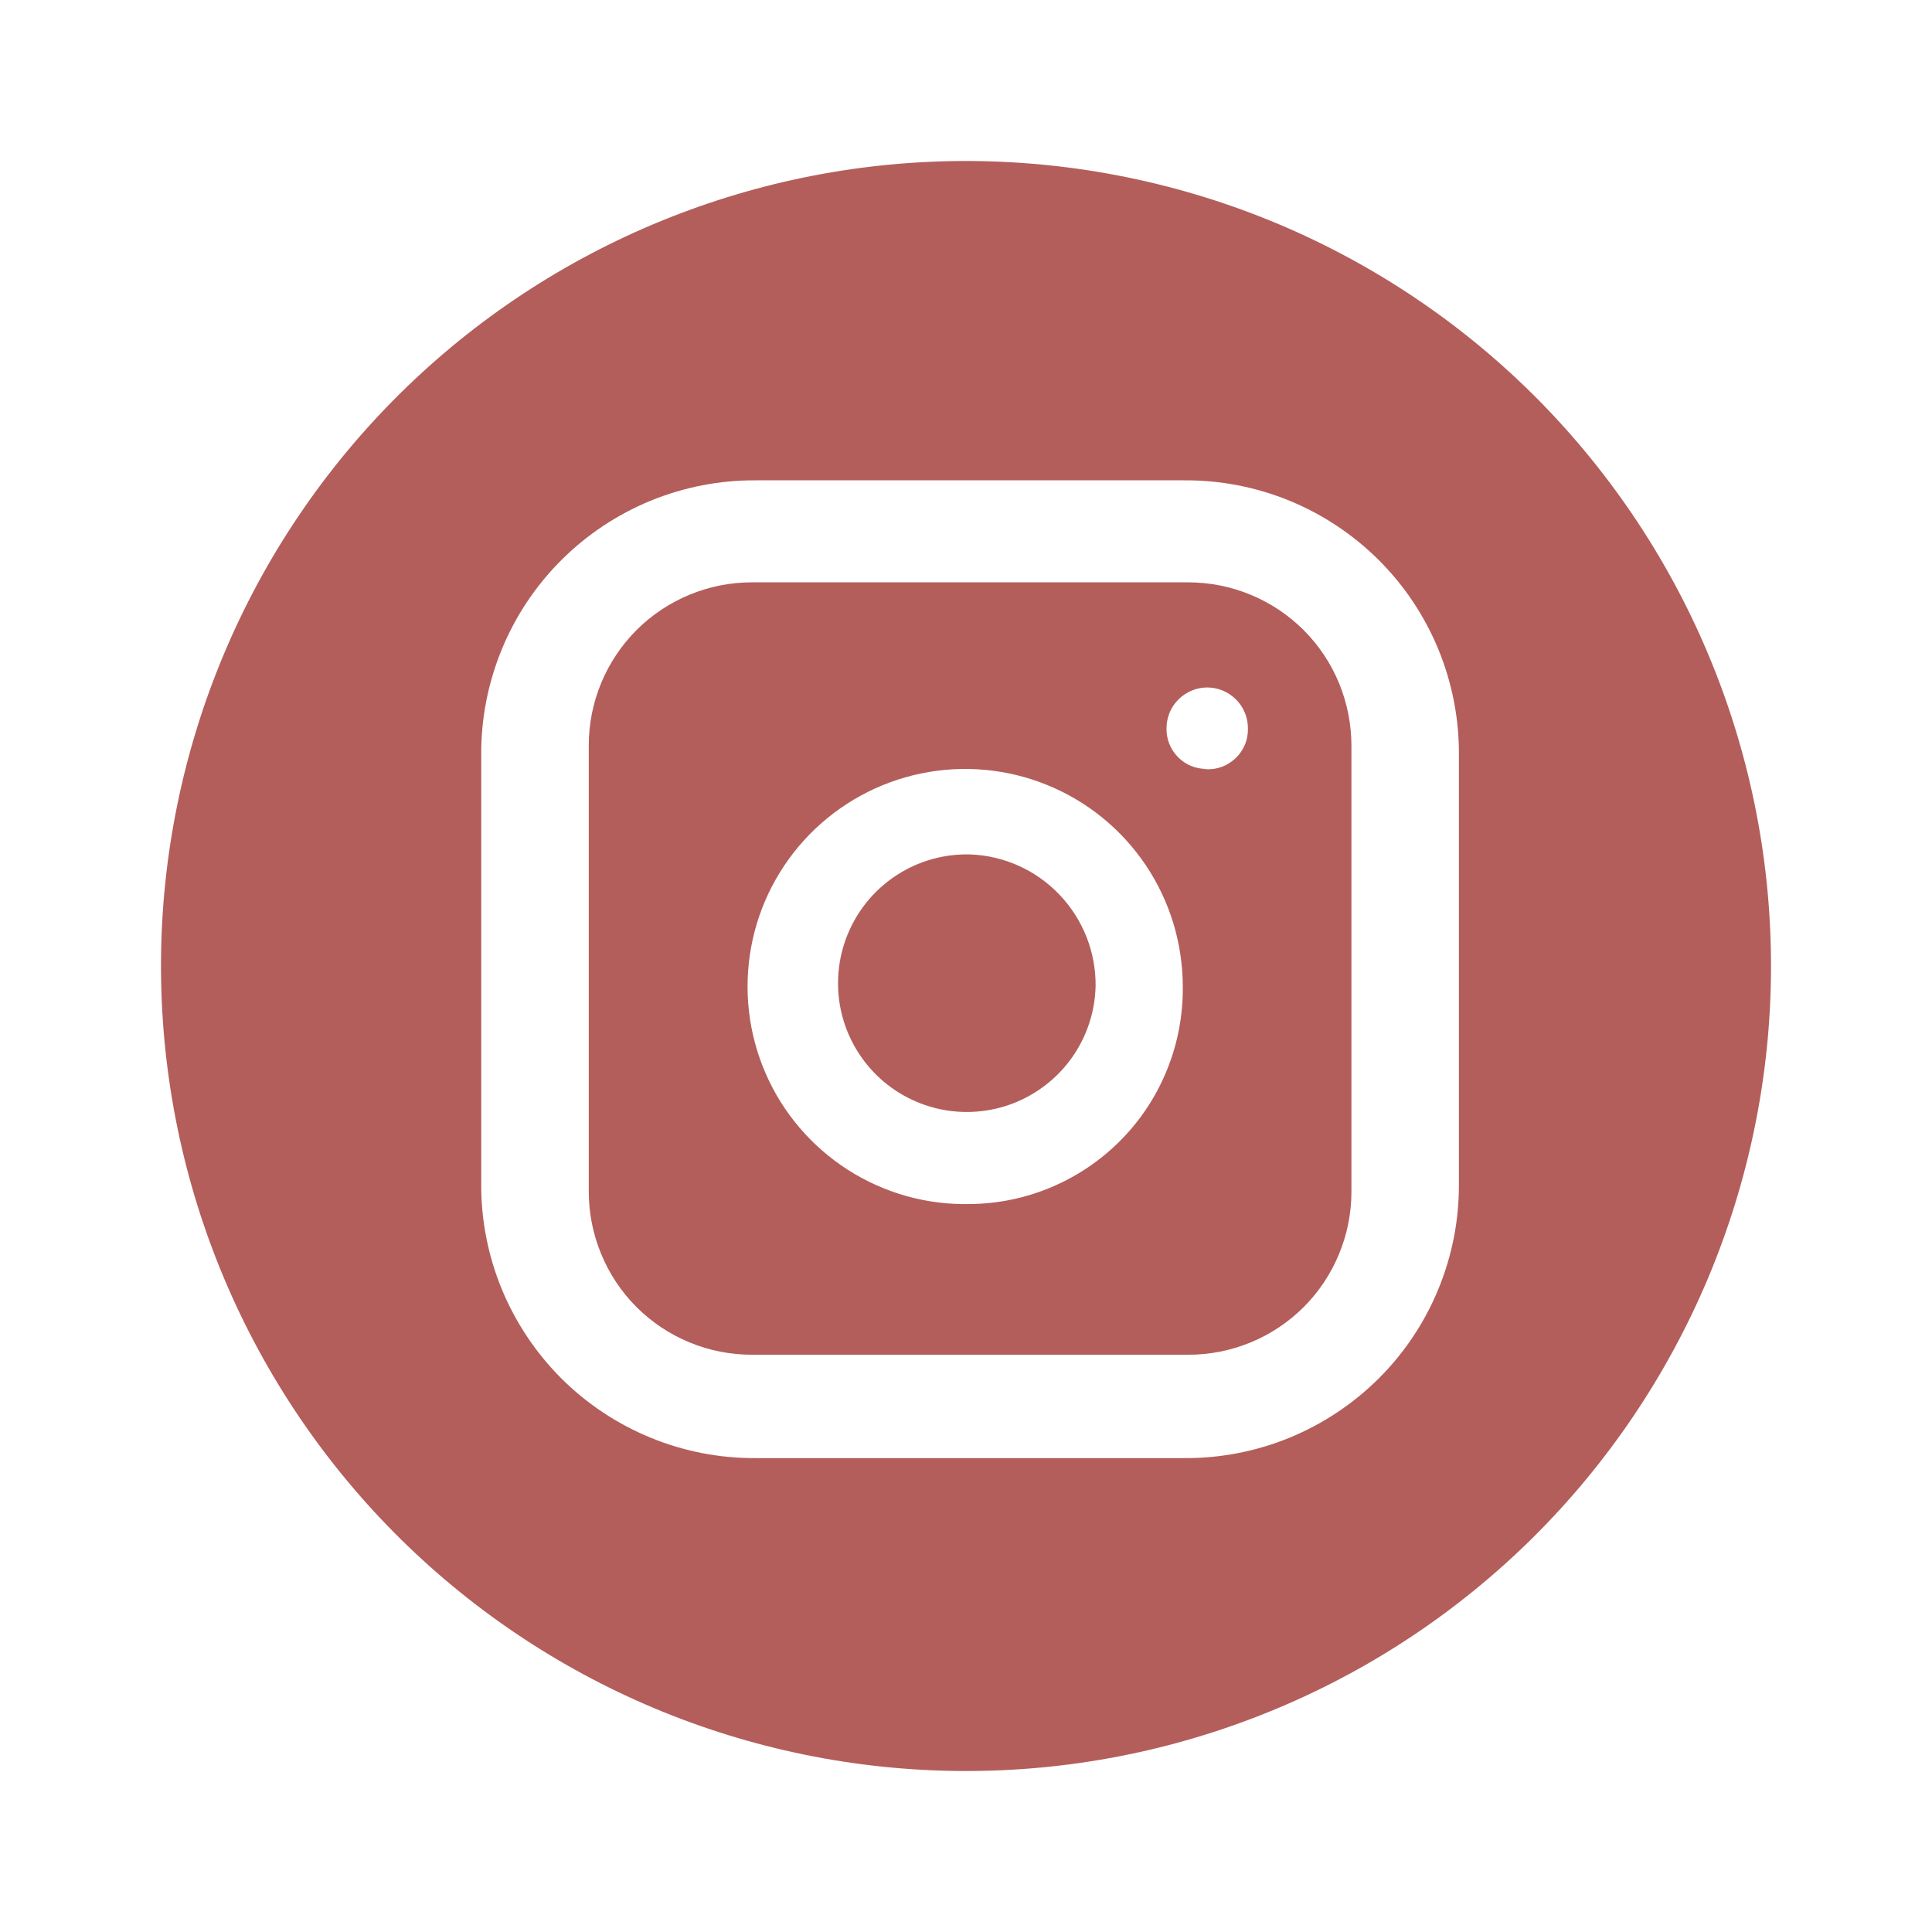 <?xml version="1.0" encoding="UTF-8"?> <svg xmlns="http://www.w3.org/2000/svg" width="24" height="24" viewBox="0 0 24 24" fill="none"><path d="M13.61 12.244C13.604 12.561 13.504 12.868 13.323 13.128C13.142 13.388 12.887 13.588 12.592 13.704C12.297 13.819 11.974 13.844 11.665 13.776C11.355 13.707 11.073 13.549 10.854 13.32C10.635 13.091 10.489 12.802 10.434 12.49C10.38 12.178 10.419 11.856 10.547 11.567C10.675 11.277 10.886 11.031 11.154 10.862C11.421 10.692 11.733 10.606 12.05 10.614C12.471 10.629 12.869 10.808 13.16 11.113C13.451 11.417 13.613 11.823 13.61 12.244Z" fill="#B35E5B"></path><path d="M14.764 7.234H9.338C8.802 7.234 8.287 7.448 7.907 7.827C7.528 8.207 7.314 8.722 7.314 9.258V14.805C7.314 15.071 7.367 15.334 7.469 15.58C7.57 15.825 7.719 16.049 7.907 16.237C8.095 16.424 8.318 16.574 8.564 16.675C8.809 16.777 9.073 16.829 9.338 16.829H14.764C15.029 16.829 15.292 16.777 15.538 16.675C15.784 16.574 16.007 16.424 16.195 16.237C16.383 16.049 16.532 15.825 16.633 15.58C16.735 15.334 16.788 15.071 16.788 14.805V9.268C16.788 9.002 16.737 8.738 16.636 8.491C16.535 8.244 16.386 8.02 16.198 7.831C16.01 7.642 15.786 7.492 15.54 7.39C15.294 7.287 15.03 7.235 14.764 7.234ZM12.05 14.957C11.513 14.97 10.985 14.821 10.533 14.532C10.08 14.242 9.724 13.825 9.51 13.332C9.296 12.839 9.234 12.294 9.331 11.765C9.428 11.237 9.681 10.75 10.056 10.366C10.432 9.982 10.913 9.718 11.439 9.609C11.965 9.499 12.512 9.549 13.009 9.752C13.507 9.954 13.932 10.301 14.232 10.746C14.532 11.192 14.692 11.717 14.693 12.254C14.697 12.605 14.632 12.954 14.501 13.28C14.371 13.606 14.178 13.903 13.932 14.154C13.687 14.405 13.394 14.605 13.071 14.743C12.748 14.881 12.402 14.954 12.05 14.957ZM14.986 9.552C14.921 9.552 14.855 9.539 14.794 9.514C14.733 9.488 14.678 9.451 14.632 9.404C14.586 9.356 14.55 9.301 14.525 9.239C14.501 9.178 14.489 9.112 14.491 9.046C14.491 8.912 14.544 8.783 14.639 8.689C14.734 8.594 14.862 8.54 14.996 8.54C15.131 8.54 15.259 8.594 15.354 8.689C15.449 8.783 15.502 8.912 15.502 9.046C15.504 9.118 15.491 9.189 15.463 9.255C15.435 9.32 15.393 9.379 15.34 9.427C15.287 9.475 15.225 9.511 15.156 9.533C15.088 9.555 15.016 9.561 14.945 9.552H14.986Z" fill="#B35E5B"></path><path d="M12.05 2C9.398 1.987 6.849 3.028 4.964 4.894C3.08 6.76 2.013 9.298 2 11.95C1.987 14.602 3.028 17.151 4.894 19.036C6.76 20.921 9.298 21.987 11.95 22C13.263 22.007 14.565 21.755 15.781 21.258C16.997 20.762 18.103 20.03 19.036 19.107C19.969 18.183 20.711 17.084 21.22 15.873C21.728 14.662 21.994 13.363 22 12.05C22.007 10.737 21.755 9.435 21.258 8.219C20.762 7.004 20.03 5.898 19.107 4.964C18.183 4.031 17.084 3.289 15.873 2.78C14.662 2.272 13.363 2.007 12.05 2ZM18.123 14.702C18.126 15.151 18.04 15.595 17.869 16.011C17.699 16.426 17.448 16.803 17.131 17.12C16.813 17.437 16.436 17.688 16.021 17.859C15.607 18.029 15.162 18.116 14.713 18.113H9.389C8.94 18.116 8.496 18.03 8.081 17.859C7.666 17.689 7.289 17.438 6.971 17.121C6.654 16.803 6.403 16.426 6.232 16.011C6.062 15.597 5.975 15.152 5.978 14.703V9.378C5.975 8.929 6.062 8.485 6.232 8.07C6.402 7.655 6.653 7.278 6.971 6.96C7.288 6.643 7.665 6.392 8.08 6.221C8.495 6.051 8.939 5.964 9.388 5.967H14.713C15.162 5.964 15.606 6.051 16.021 6.221C16.436 6.392 16.813 6.643 17.13 6.96C17.448 7.277 17.698 7.654 17.869 8.069C18.039 8.484 18.126 8.929 18.123 9.377V14.702Z" fill="#B35E5B"></path></svg> 